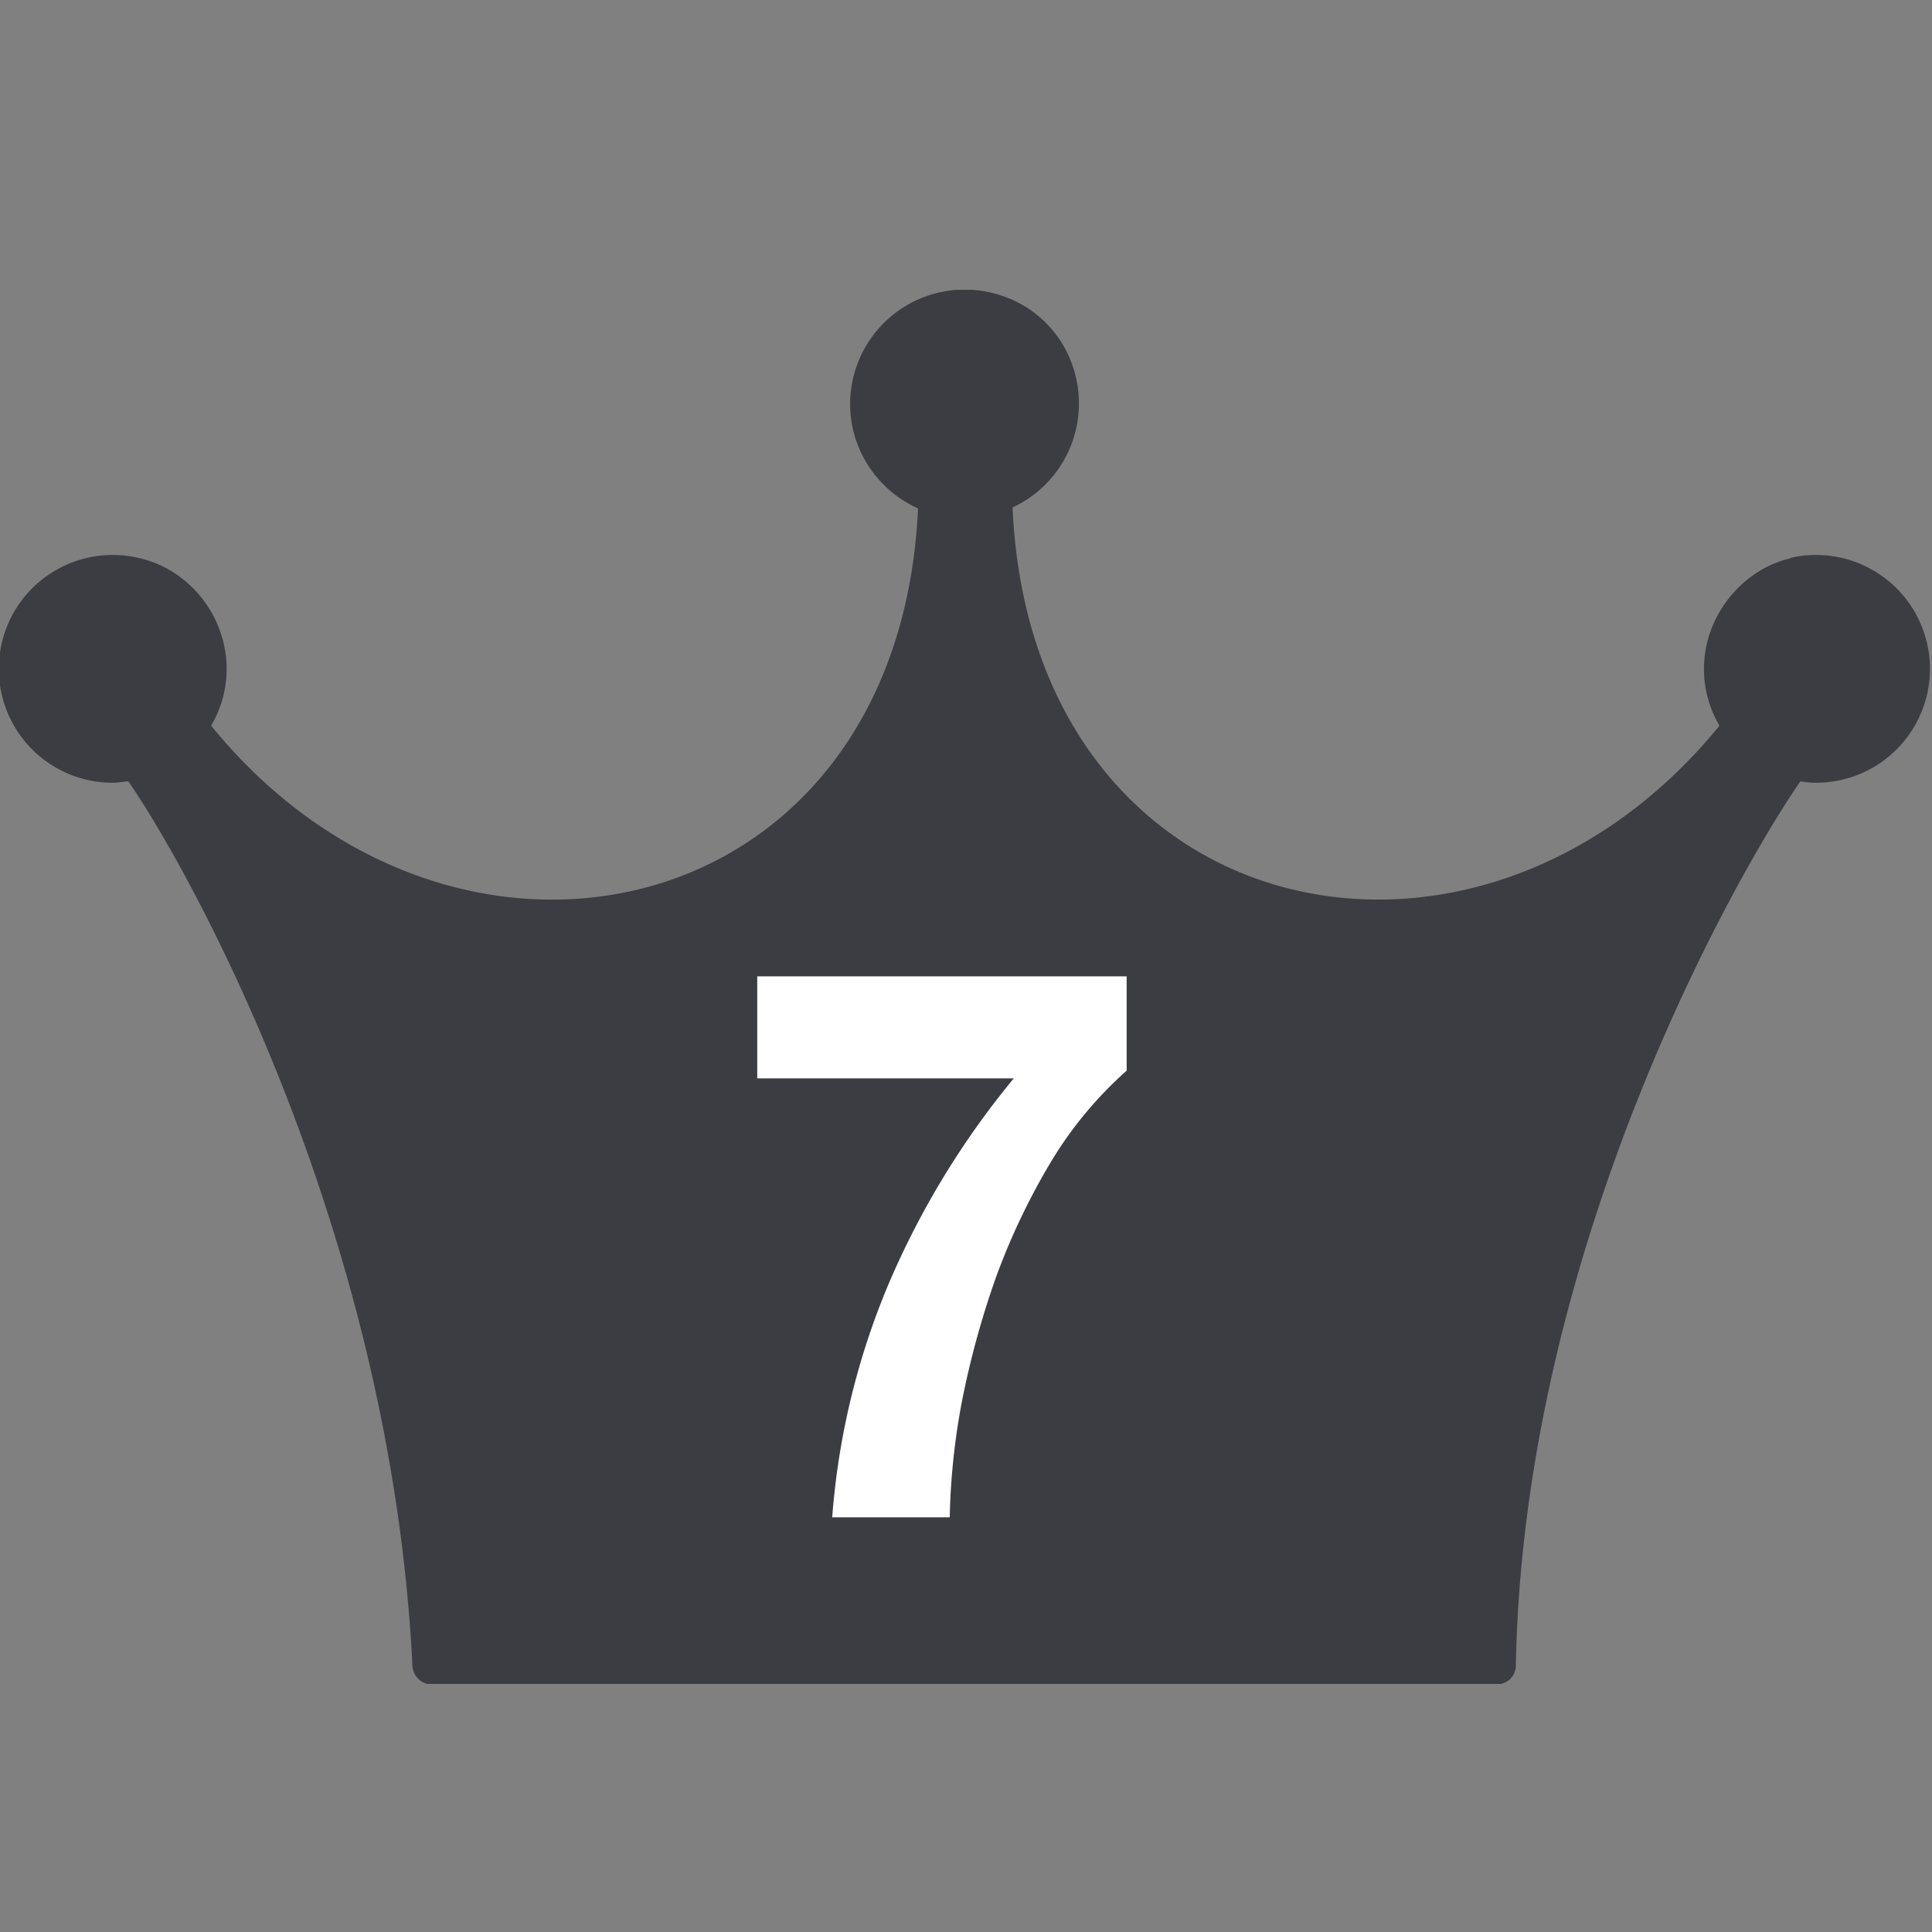 <svg width="40" height="40" fill="none" xmlns="http://www.w3.org/2000/svg"><rect width="100%" height="100%" fill="#808080" stroke="none"/><g clip-path="url(#a)"><path d="M37.092 11.554c-.785.174-1.424.785-1.686 1.54a2.31 2.31 0 0 0 .194 1.93c-5.07 6.222-14.248 4.167-14.636-4.517a2.375 2.375 0 0 0 1.27-2.85 2.32 2.32 0 0 0-1.609-1.57 2.372 2.372 0 0 0-3.024 2.278c0 .96.582 1.793 1.406 2.161-.398 8.665-9.576 10.72-14.636 4.498a2.31 2.31 0 0 0 .194-1.93c-.252-.755-.901-1.366-1.686-1.54a2.358 2.358 0 1 0-.552 4.652c.115 0 .222-.02.329-.03 1.105 1.58 5.427 9.102 5.883 18.31.01.213.184.387.397.387h22.05a.393.393 0 0 0 .398-.397c.164-8.868 4.768-16.69 5.892-18.3.107.02.223.03.33.03a2.358 2.358 0 1 0-.552-4.652h.038Z" fill="#3C3C43"/></g><path d="M23.327 22.166a8.121 8.121 0 0 0-1.568 1.888 13.988 13.988 0 0 0-1.136 2.384 18.226 18.226 0 0 0-.704 2.56 14.38 14.38 0 0 0-.256 2.416H17.23a15.408 15.408 0 0 1 1.168-4.832 17.354 17.354 0 0 1 2.592-4.256h-5.312v-2.112h7.648v1.952Z" fill="#fff"/><defs><clipPath id="a"><path fill="#fff" transform="translate(0 6)" d="M0 0h40v28.864H0z"/></clipPath></defs></svg>